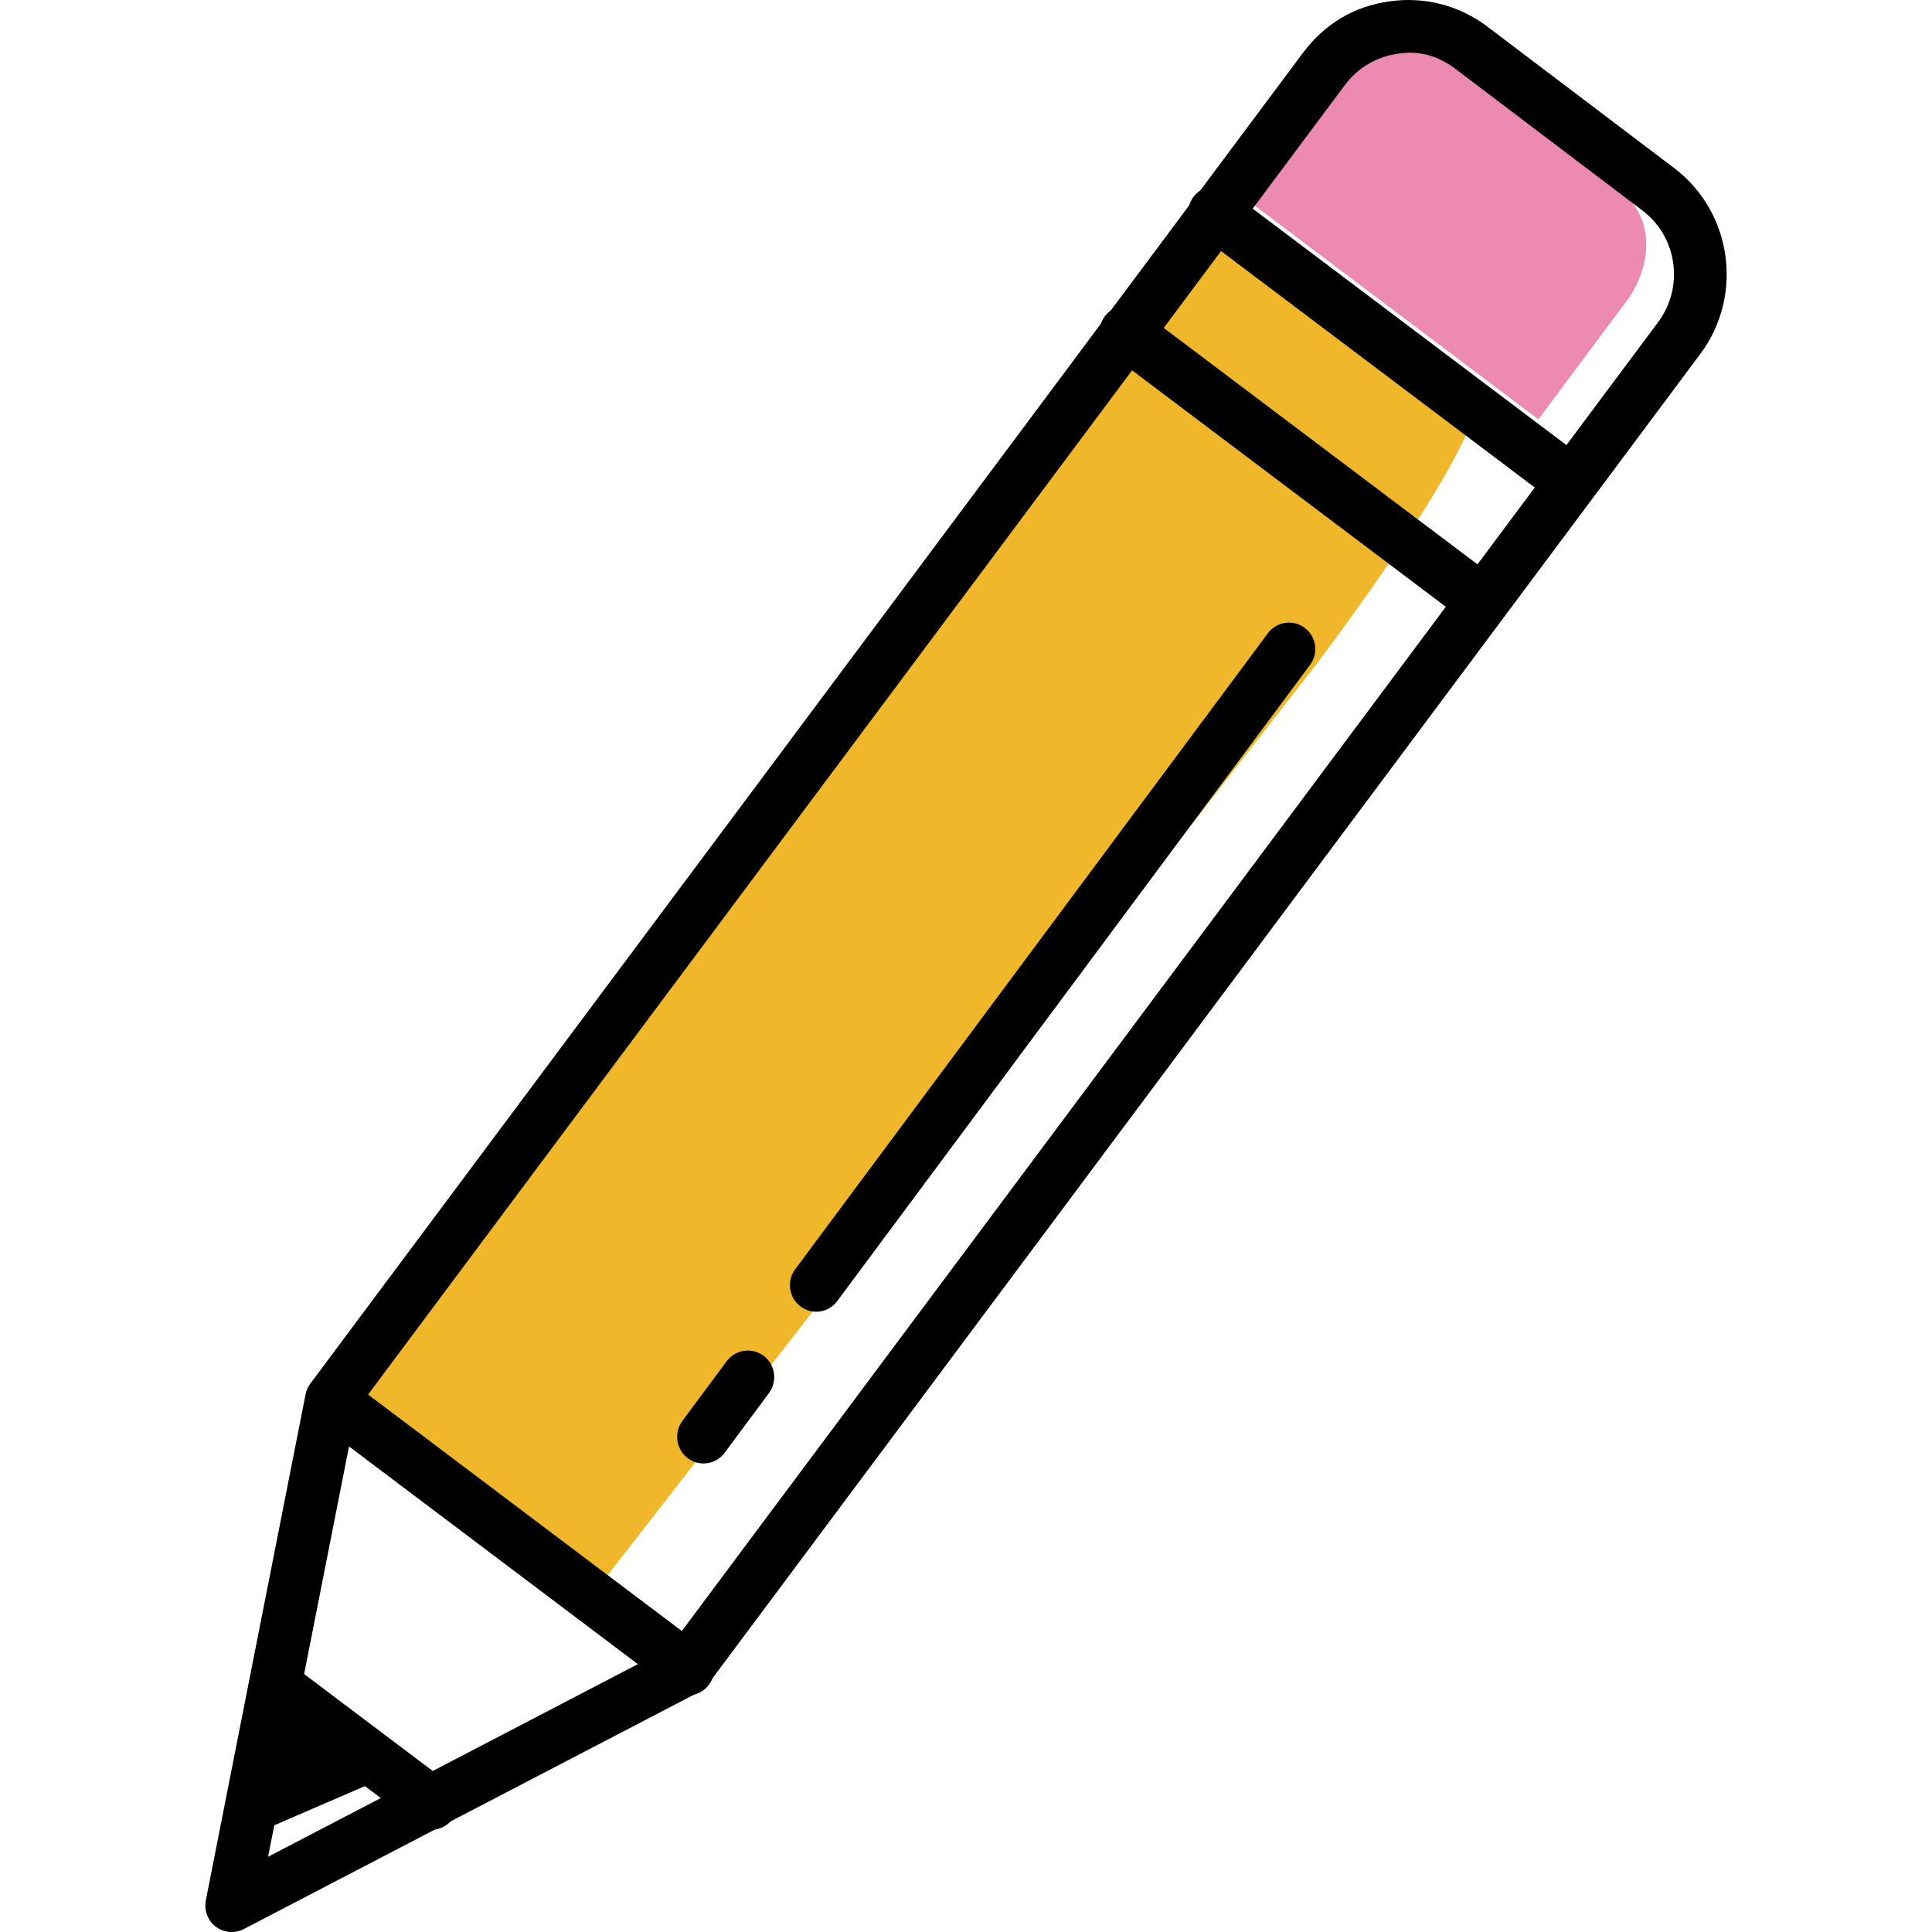 <svg xmlns="http://www.w3.org/2000/svg" width="80" height="80" viewBox="0 0 80 80" fill="none"><path d="M11.634 69.297L16.715 73.264L10.012 76.163L10.429 69.775L11.634 69.297Z" fill="black"></path><path d="M51.964 8.52L63.702 17.364L67.497 12.271C67.497 12.271 69.379 9.57 66.848 7.65L59.113 1.793C59.113 1.793 57.277 0.714 54.212 3.199L51.964 8.514V8.52Z" fill="#ED8AB2"></path><path d="M14.746 58.411L48.696 10.585C49.224 9.885 49.983 9.43 50.846 9.301C51.773 9.138 52.578 9.401 53.279 9.931L61.014 15.789C62.456 16.88 55.678 25.94 54.594 27.392L24.815 65.668L14.746 58.411Z" fill="#EFB729"></path><path d="M29.311 69.752L70.405 14.657C72.213 12.236 71.726 8.782 69.327 6.962L61.593 1.105C60.428 0.224 58.992 -0.15 57.549 0.055C56.019 0.265 54.832 1.017 53.951 2.19L12.851 57.291C12.752 57.425 12.683 57.577 12.654 57.734L8.523 78.689C8.442 79.104 8.604 79.529 8.934 79.78C9.172 79.961 9.462 80.031 9.746 79.99C9.861 79.973 9.983 79.938 10.093 79.879L28.94 70.067C29.085 69.991 29.212 69.88 29.311 69.752ZM11.101 76.881L14.745 58.411L55.695 3.514C56.222 2.814 56.981 2.359 57.844 2.231C58.771 2.067 59.577 2.33 60.278 2.861L68.012 8.718C69.455 9.809 69.744 11.88 68.661 13.338L27.717 68.229L11.107 76.881H11.101Z" fill="black"></path><path d="M65.185 21.016C64.907 21.057 64.617 20.992 64.374 20.806L49.635 9.698C49.154 9.336 49.055 8.648 49.414 8.158C49.774 7.674 50.457 7.575 50.938 7.936L65.677 19.044C66.158 19.406 66.257 20.094 65.897 20.584C65.718 20.829 65.457 20.975 65.179 21.016H65.185Z" fill="black"></path><path d="M61.512 25.963C61.234 26.004 60.944 25.939 60.701 25.753L45.962 14.645C45.481 14.283 45.382 13.595 45.742 13.105C46.101 12.621 46.785 12.521 47.265 12.883L62.004 23.991C62.485 24.353 62.584 25.041 62.224 25.525C62.045 25.77 61.784 25.916 61.506 25.957L61.512 25.963Z" fill="black"></path><path d="M28.638 70.183C28.36 70.224 28.071 70.16 27.827 69.974L13.088 58.866C12.607 58.504 12.509 57.816 12.868 57.331C13.227 56.847 13.911 56.748 14.398 57.11L29.137 68.218C29.617 68.579 29.716 69.268 29.357 69.758C29.177 70.003 28.916 70.148 28.638 70.189V70.183Z" fill="black"></path><path d="M18.019 75.749C17.741 75.79 17.451 75.726 17.208 75.539L10.783 70.697C10.302 70.335 10.203 69.647 10.562 69.163C10.922 68.678 11.605 68.579 12.092 68.941L18.517 73.783C18.998 74.145 19.096 74.833 18.737 75.323C18.558 75.568 18.297 75.714 18.019 75.755V75.749Z" fill="black"></path><path d="M33.957 54.304C33.679 54.345 33.389 54.28 33.146 54.094C32.665 53.732 32.566 53.044 32.926 52.559L52.502 26.219C52.862 25.735 53.545 25.636 54.026 25.998C54.507 26.36 54.605 27.048 54.246 27.532L34.67 53.872C34.49 54.117 34.229 54.263 33.951 54.304H33.957Z" fill="black"></path><path d="M29.288 60.587C29.009 60.628 28.72 60.564 28.476 60.377C27.995 60.015 27.897 59.327 28.256 58.837L30.093 56.363C30.452 55.879 31.136 55.78 31.622 56.142C32.103 56.503 32.202 57.192 31.843 57.682L30.006 60.155C29.826 60.4 29.566 60.546 29.288 60.587Z" fill="black"></path></svg>